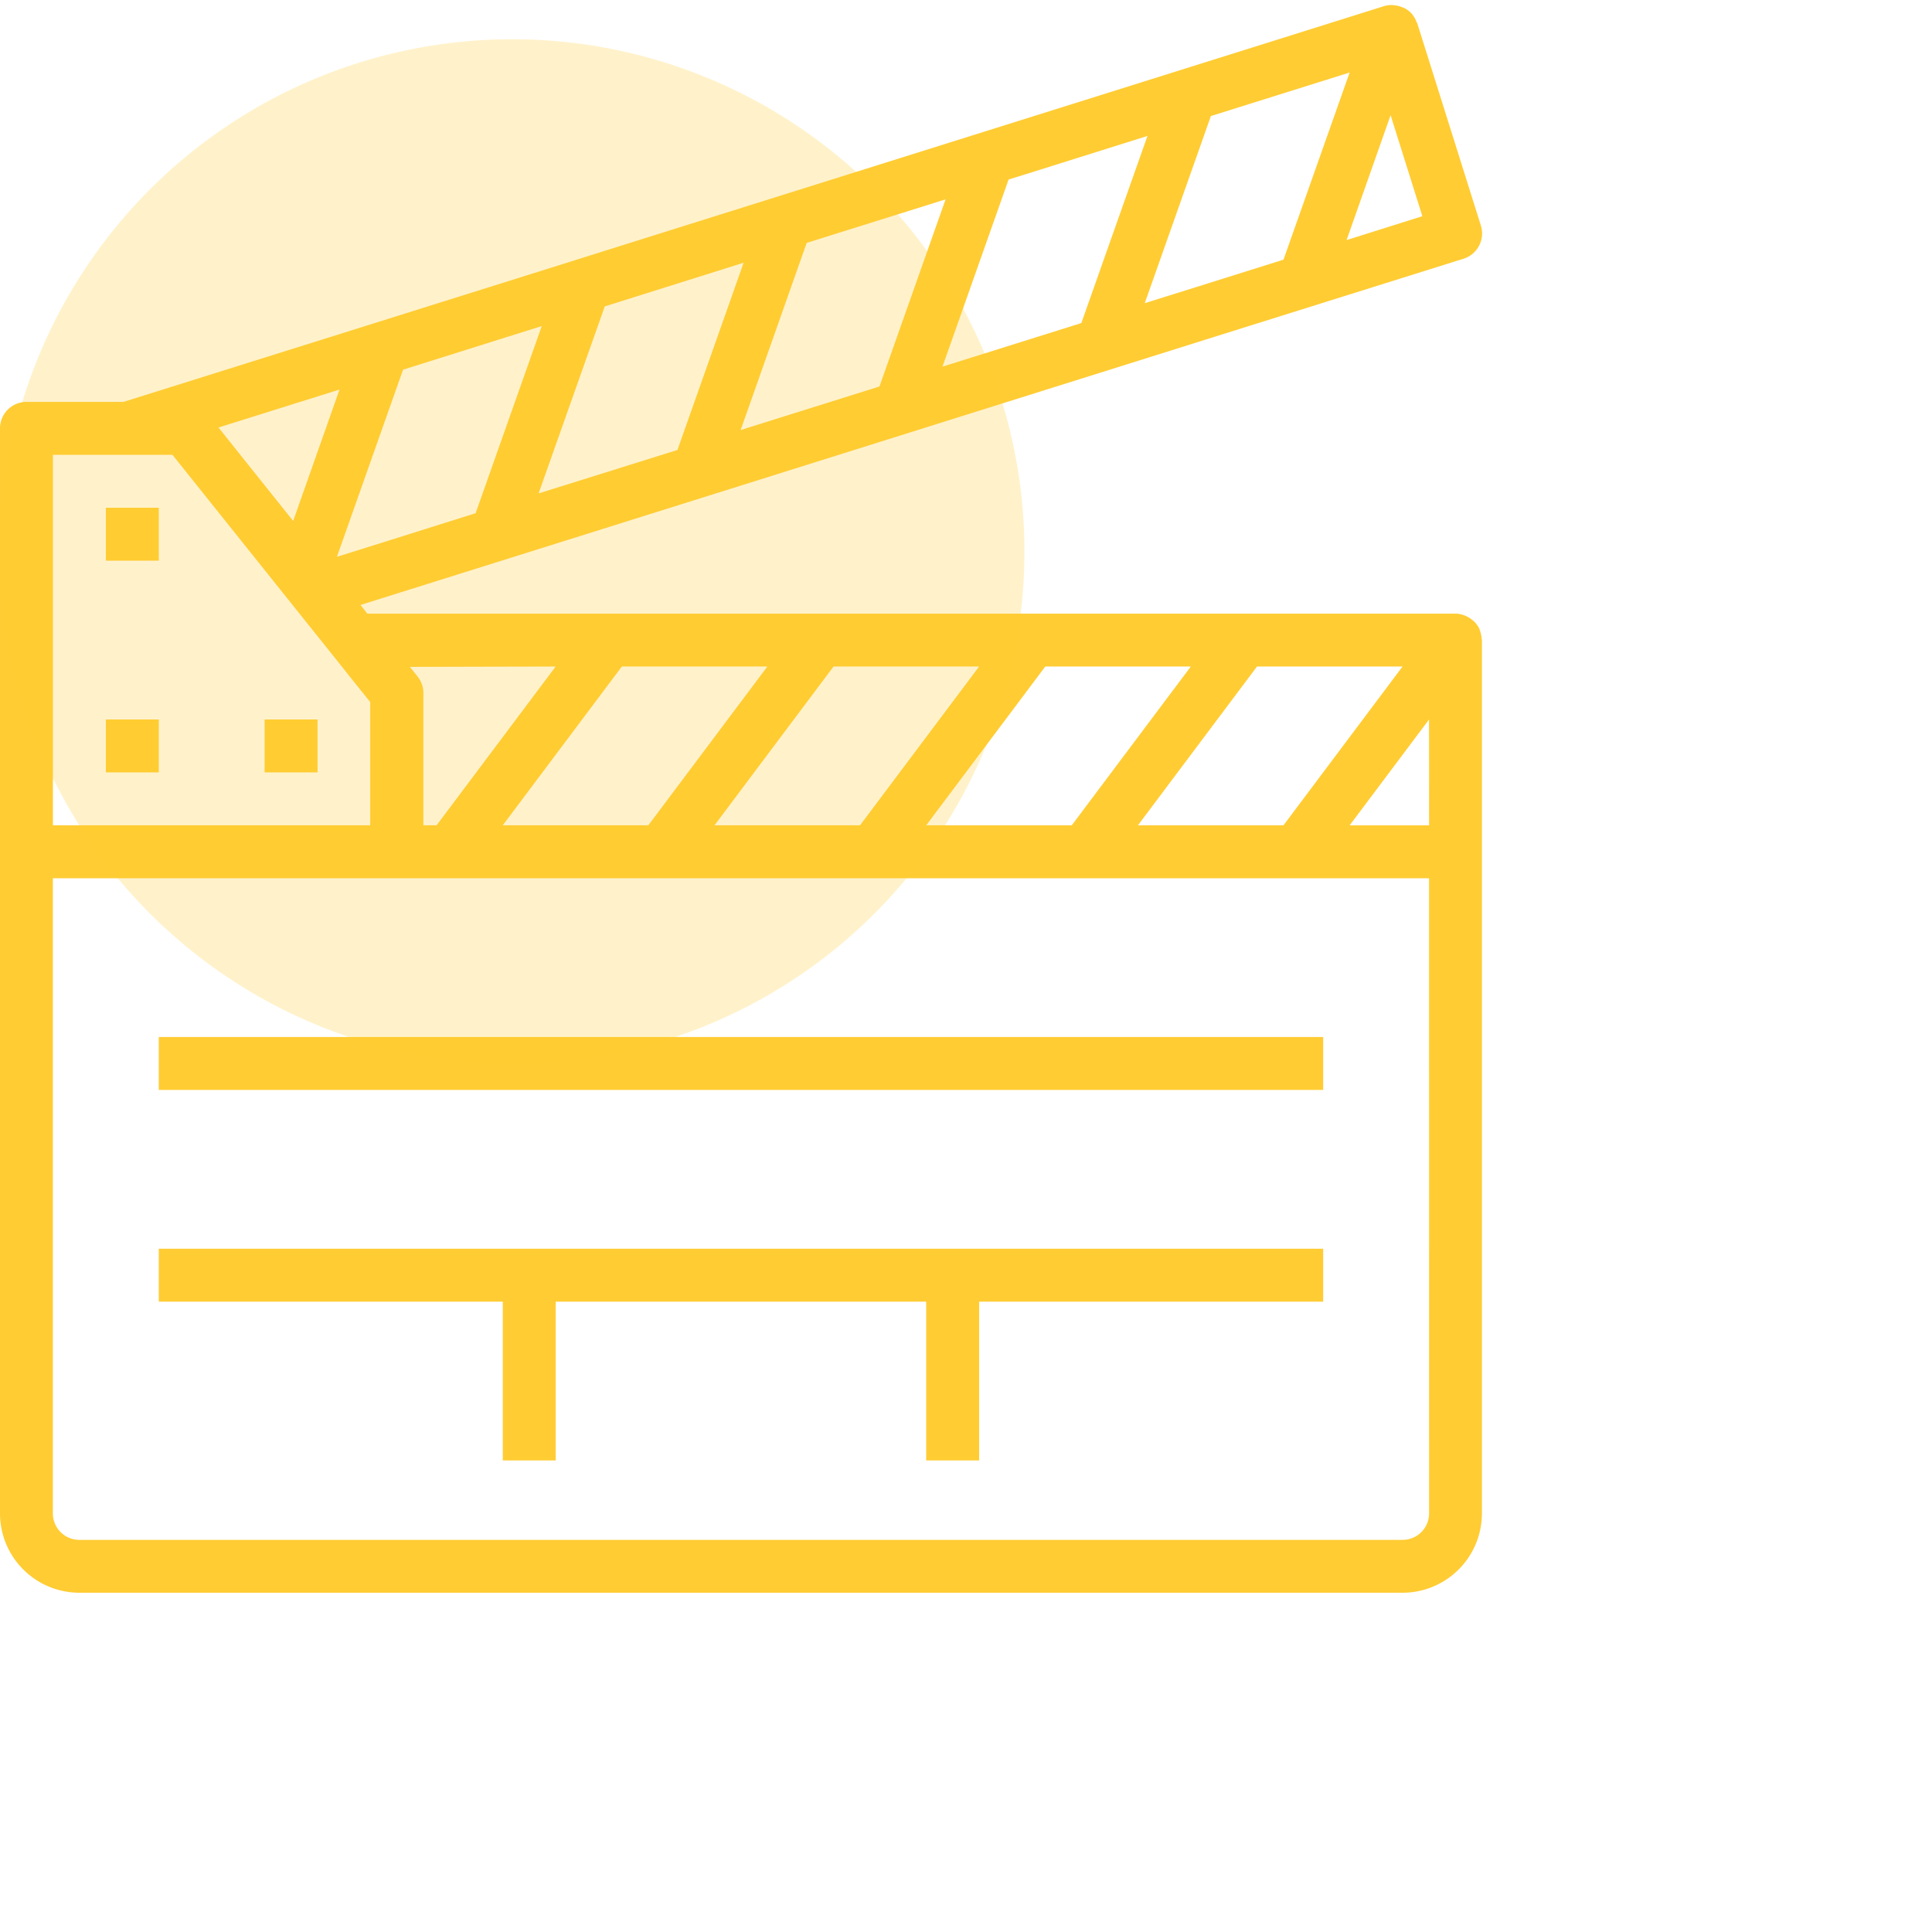<svg xmlns="http://www.w3.org/2000/svg" xmlns:xlink="http://www.w3.org/1999/xlink" width="512" height="512" viewBox="0 0 512 512"><defs><clipPath id="a"><rect width="543" height="543"/></clipPath><clipPath id="c"><rect width="512" height="512"/></clipPath></defs><g id="b" clip-path="url(#c)"><rect width="512" height="512" fill="rgba(51,51,51,0)"/><g transform="translate(0 -62)" clip-path="url(#a)"><g transform="translate(0 63.345)"><g transform="translate(0 0)"><path d="M408.232,165.944a5.638,5.638,0,0,0-.19-.552.661.661,0,0,0-.082-.244,6.987,6.987,0,0,0-1.249-1.719c-.109-.118-.253-.2-.371-.317a7.239,7.239,0,0,0-1.6-1.077,5.426,5.426,0,0,0-.624-.271,6.94,6.94,0,0,0-2.425-.489H113.324l-1.81-2.3,90.5-28.407,1.1-.344,1.62-.507,86.958-27.312,18.452-5.792,27.3-8.579,66.388-20.814a7.013,7.013,0,0,0,4.588-8.8h0L391.581,4.879c0-.127-.136-.208-.19-.335a6.906,6.906,0,0,0-.9-1.728c-.127-.172-.226-.353-.362-.507l-.19-.2A6.78,6.78,0,0,0,388.251.852a5.11,5.11,0,0,0-.516-.208A7.176,7.176,0,0,0,385.925.1c-.235,0-.453-.063-.7-.081a6.815,6.815,0,0,0-2.461.262L186.806,61.81l-18.1,5.692-31.14,9.774L48.709,105.158H22.99a7.013,7.013,0,0,0-7.013,7.013V399.7A21.04,21.04,0,0,0,37,420.745H387.663A21.04,21.04,0,0,0,408.7,399.7V168.279c0-.136-.072-.244-.081-.38a7,7,0,0,0-.389-1.955Zm-20.57,9.348-31.556,42.081H317.537l31.556-42.081Zm-56.108,0L300,217.373H261.43l31.556-42.081Zm-56.108,0-31.556,42.081H205.322l31.556-42.081Zm-56.108,0-31.556,42.081H149.214l31.556-42.081Zm-56.108,0-31.556,42.081h-3.5V182.306a7.013,7.013,0,0,0-1.538-4.38l-2.036-2.543ZM384.5,29.178l8.416,26.769-20.081,6.335ZM348.061,25.9l25.583-8.027L356.116,67.466,332.768,74.8,319.347,79l17.529-49.592ZM287.8,44.824,320.071,34.68,302.542,84.272l-36.8,11.547,17.529-49.6Zm-21.23,6.661-17.529,49.592-36.787,11.547,17.5-49.592ZM176.246,79.855l36.8-11.574L195.512,117.9l-36.8,11.511Zm-16.7,5.213L142.02,134.66,119.4,141.782l-14.135,4.434L122.79,96.624Zm-53.592,16.823L93.668,136.714l-19.791-24.76ZM30,119.185H61.678L94.1,159.718l10.335,12.914,4.9,6.154.851,1.059,3.9,4.869v32.66H30ZM394.7,399.723a7.014,7.014,0,0,1-7.014,7.013H37a7.013,7.013,0,0,1-7.013-7.013V231.4h364.7Zm0-182.341H373.645l21.04-28.054Z" transform="translate(-15.977 0)" fill="#fc3"/></g><g transform="translate(28.054 189.32)"><rect width="14.027" height="14.027" fill="#fc3"/></g><g transform="translate(28.054 133.212)"><rect width="14.027" height="14.027" fill="#fc3"/></g><g transform="translate(70.125 189.32)"><rect width="14.027" height="14.027" fill="#fc3"/></g><g transform="translate(42.081 273.472)"><rect width="308.574" height="14.027" fill="#fc3"/></g><g transform="translate(42.081 329.579)"><path d="M63.977,375.958v14.027h91.166v42.08h14.018v-42.08h98.188v42.08h14.027v-42.08h91.175V375.958Z" transform="translate(-63.977 -375.958)" fill="#fc3"/></g></g><path d="M135.744-85A135.744,135.744,0,1,1,0,50.744,135.744,135.744,0,0,1,135.744-85Z" transform="translate(0 157.397)" fill="#fc3" opacity="0.25"/></g></g></svg>